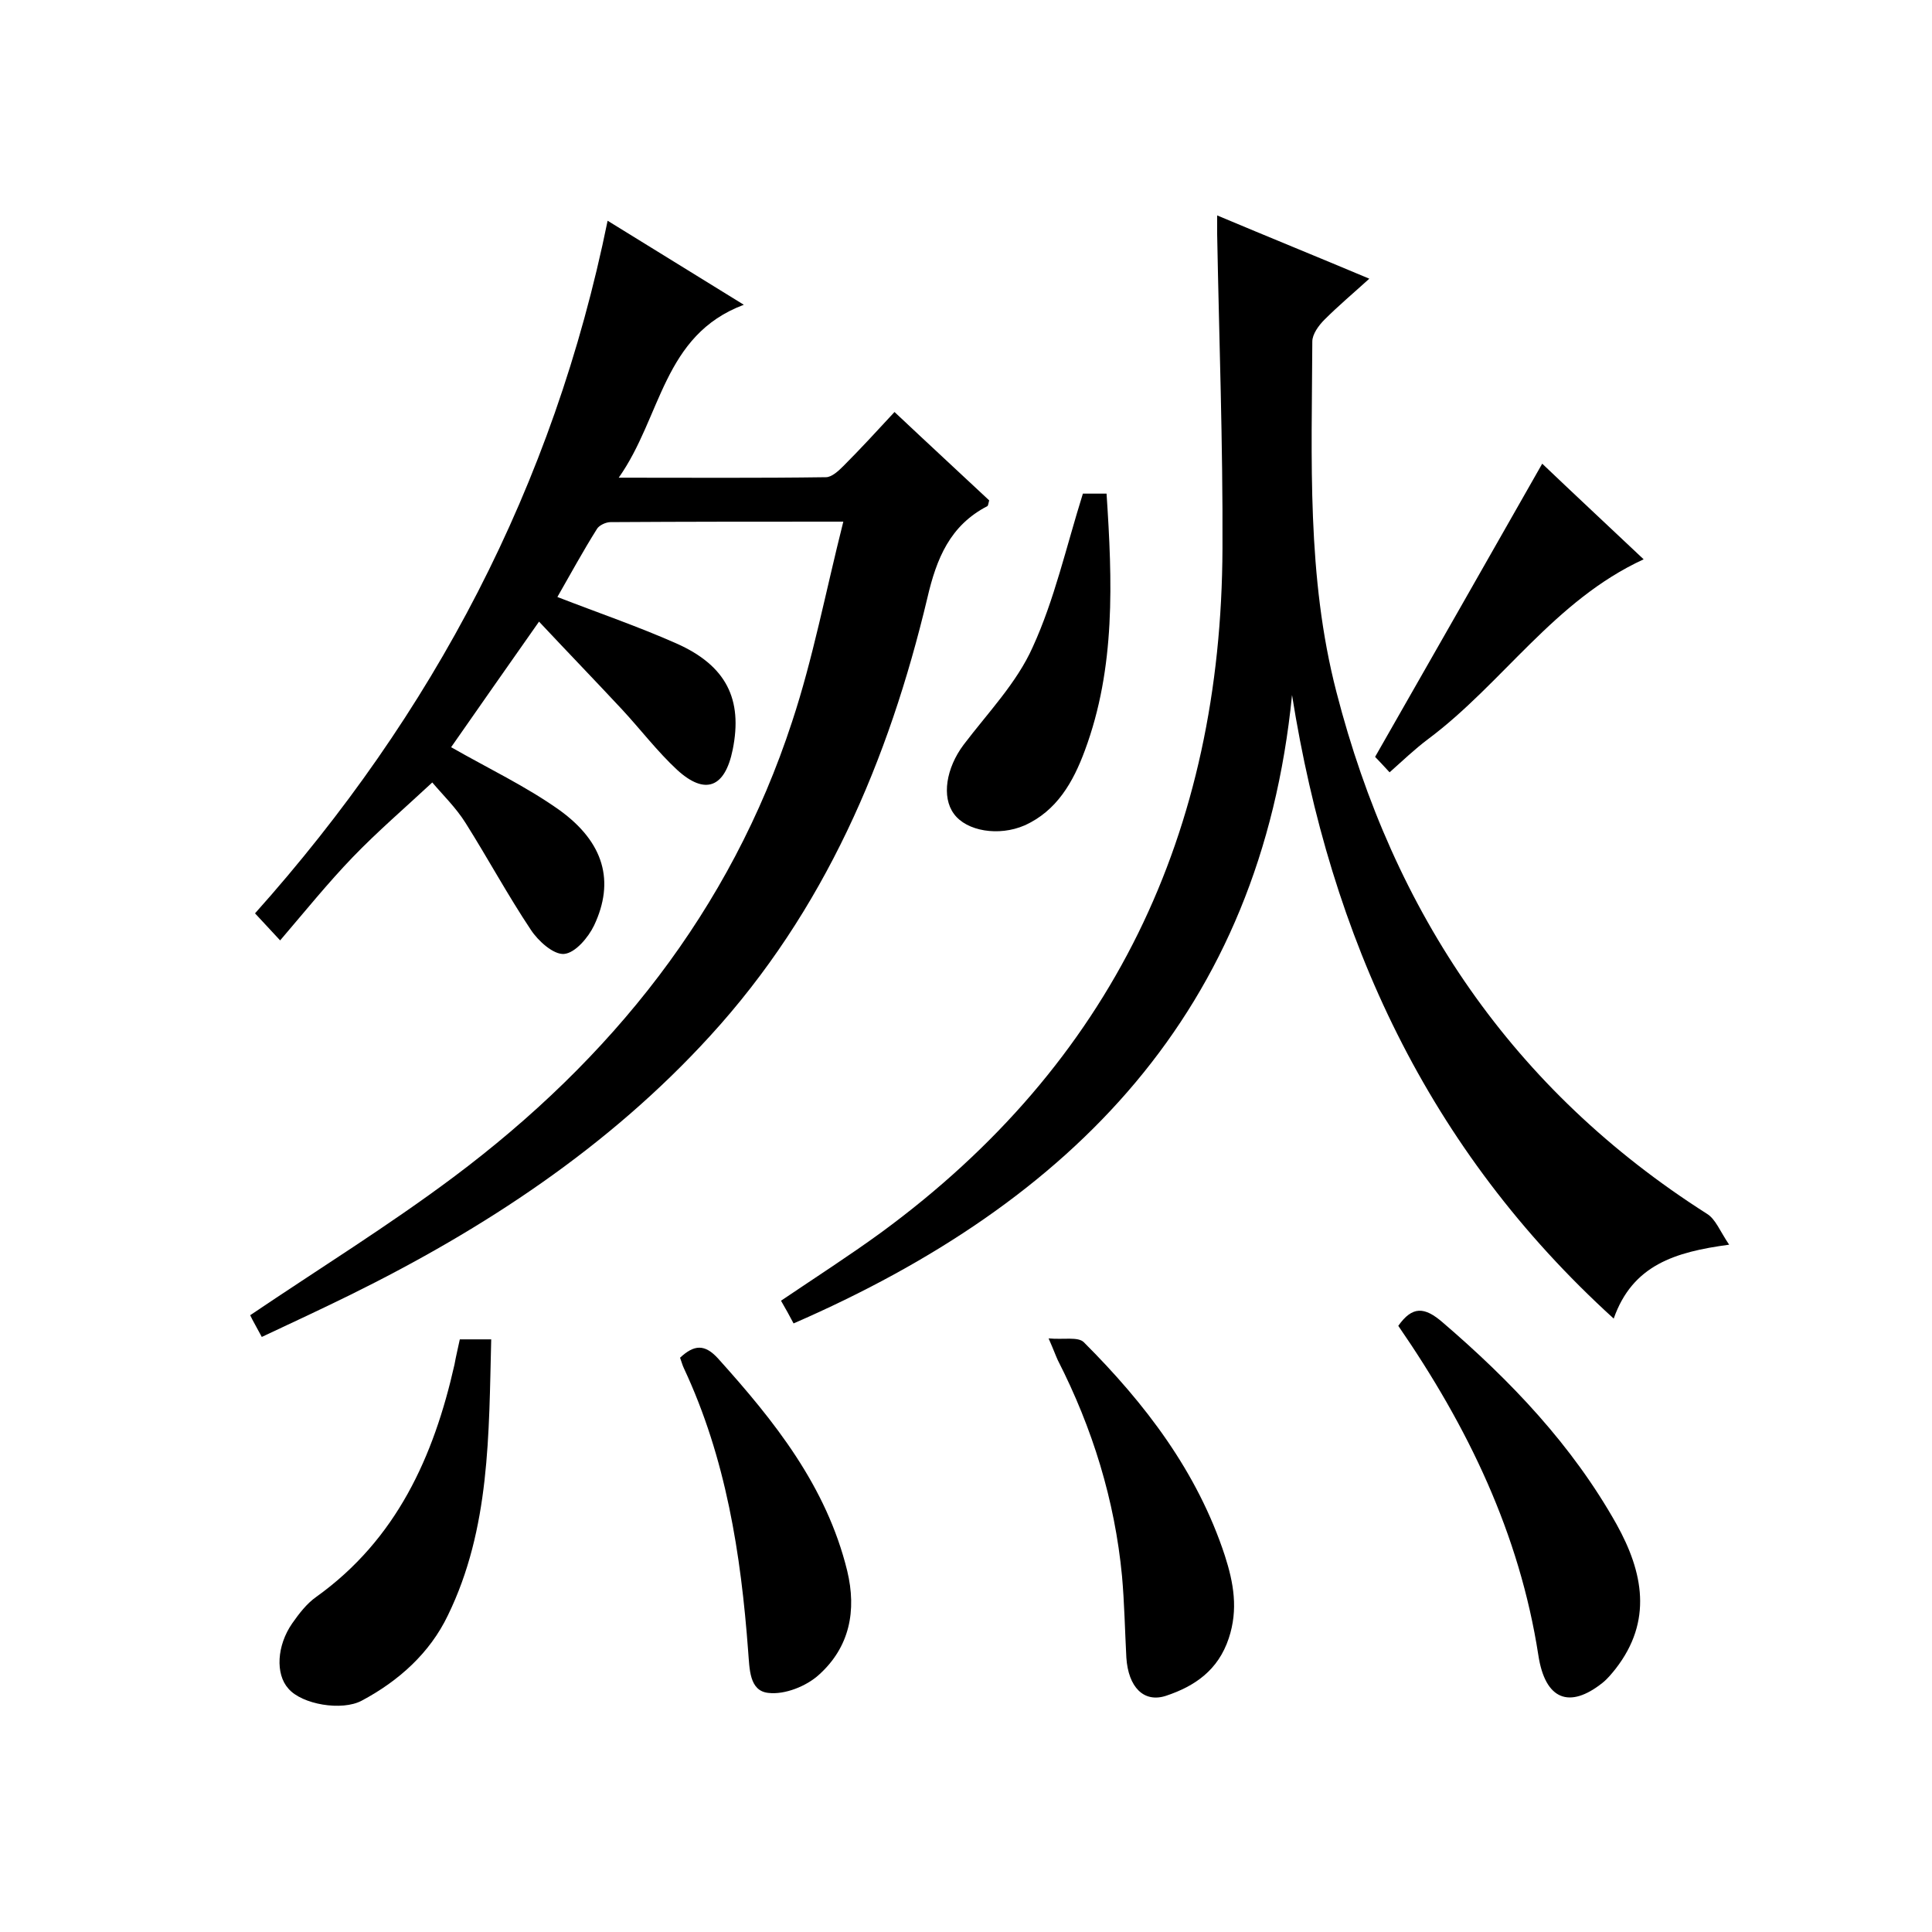 <svg enable-background="new 0 0 400 400" viewBox="0 0 400 400" xmlns="http://www.w3.org/2000/svg"><path d="m174.6 108c-17.3 0-32.7 0-48.2.1-1 0-2.4.7-2.8 1.4-2.9 4.6-5.5 9.4-8.2 14.1 8.5 3.3 16.7 6.1 24.6 9.6 10.4 4.6 13.8 11.6 11.7 22-1.6 7.9-5.7 9.5-11.5 4.2-4.1-3.8-7.6-8.4-11.4-12.5-5.5-5.9-11.1-11.7-17.2-18.2-6.7 9.5-12.6 18-18.2 26 7.7 4.4 15.5 8.1 22.4 13 9.3 6.7 11.5 14.8 7.2 23.9-1.2 2.5-3.9 5.7-6.2 5.9-2.2.2-5.4-2.7-6.9-5-4.8-7.2-8.9-14.8-13.5-22.1-2-3.2-4.8-5.9-6.9-8.4-5.7 5.3-11.4 10.2-16.5 15.5s-9.7 11-15 17.2c-2.7-2.9-3.8-4.1-5.2-5.6 36.9-41.3 61.8-88.4 73-143.4 9.3 5.7 18.1 11.2 28.2 17.4-16.8 6.3-17 23.2-25.9 35.8 15 0 28.9.1 42.9-.1 1.2 0 2.6-1.3 3.6-2.3 3.5-3.5 6.9-7.2 10.6-11.2 6.9 6.5 13.3 12.4 19.6 18.3-.2.7-.2 1.1-.4 1.2-7.7 4-10.5 10.8-12.4 19-8 33.6-21.3 64.8-45 90.7-21 23-46.7 39.9-74.5 53.6-5.9 2.9-11.9 5.7-18.3 8.7-1-1.9-1.9-3.4-2.4-4.5 14.2-9.6 28.6-18.5 42.1-28.6 32.6-24.4 57.3-55.1 70.1-94.3 4.3-13 6.9-26.7 10.6-41.4z"/><path d="m252 44.6c10.7 4.5 20.8 8.6 31.5 13.1-3.3 3-6.4 5.6-9.3 8.5-1.2 1.2-2.5 3-2.5 4.5-.1 24.3-1.2 48.7 5 72.6 11.8 45.8 36.5 82.4 76.7 108 1.8 1.1 2.7 3.6 4.6 6.4-11.2 1.5-20 4.2-23.9 15.3-38.6-35.1-58.6-78.8-66.6-129.1-6.5 65.5-45.5 105-103.2 130.1-.8-1.5-1.6-3-2.6-4.7 7.1-4.8 14.1-9.3 20.7-14.1 47.9-35.1 70.5-82.9 70.7-141.7.1-21.7-.7-43.3-1.1-65 0-1 0-1.9 0-3.9z"/><path d="m289.5 274.5c2.9-4.1 5.4-4 9.2-.7 14.1 12.1 26.8 25.4 36 41.8 5.5 9.9 7.5 20-.2 29.9-.8 1-1.7 2.1-2.7 2.9-6.9 5.5-11.9 3.5-13.3-5.7-3.9-25.2-14.6-47.3-29-68.2z"/><path d="m95.2 277.3h6.5c-.5 19.6-.2 39.2-9 57.2-3.7 7.7-10.1 13.5-17.8 17.6-4.1 2.2-12.4.8-15.2-2.5-2.7-3-2.4-8.9.8-13.5 1.4-2 3-4.1 5-5.5 16.6-11.9 24.3-29 28.6-48.1.3-1.7.7-3.3 1.1-5.2z"/><path d="m217.1 277.1c3.1.3 6.1-.4 7.3.8 12.7 12.7 23.5 26.8 29.2 44.2 1.8 5.6 2.8 11.1.8 17.1-2.2 6.6-7 9.9-13 11.9-4.6 1.5-7.8-1.8-8.2-7.9-.3-5.6-.4-11.3-.9-16.9-1.5-15.7-6.1-30.6-13.3-44.7-.5-1.1-.8-2-1.9-4.5z"/><path d="m140.8 281.1c2.9-2.7 5.1-2.9 7.9.2 11.7 13 22.4 26.4 26.7 43.9 2 8.3.5 15.8-5.8 21.5-2.6 2.4-7.1 4.2-10.5 3.8-4-.4-3.9-5-4.2-8.6-1.5-20.2-4.6-40-13.3-58.6-.3-.6-.5-1.4-.8-2.2z"/><path d="m224.2 102.2h4.9c1.2 18.1 1.9 36-4.5 53.2-2.4 6.5-5.8 12.5-12.5 15.5-5.3 2.3-12 1.2-14.6-2.4-2.6-3.5-1.6-9.5 2-14.3 5-6.6 11-12.8 14.3-20.2 4.5-9.8 6.9-20.6 10.4-31.8z"/><path d="m319.3 96c6.6 6.3 13.8 13 21 19.8-18.5 8.5-29.2 25.7-44.6 37.2-2.8 2.1-5.3 4.5-8 6.9-1.3-1.4-2.4-2.6-3-3.2 11.6-20.3 23-40.3 34.6-60.7z"/></svg>